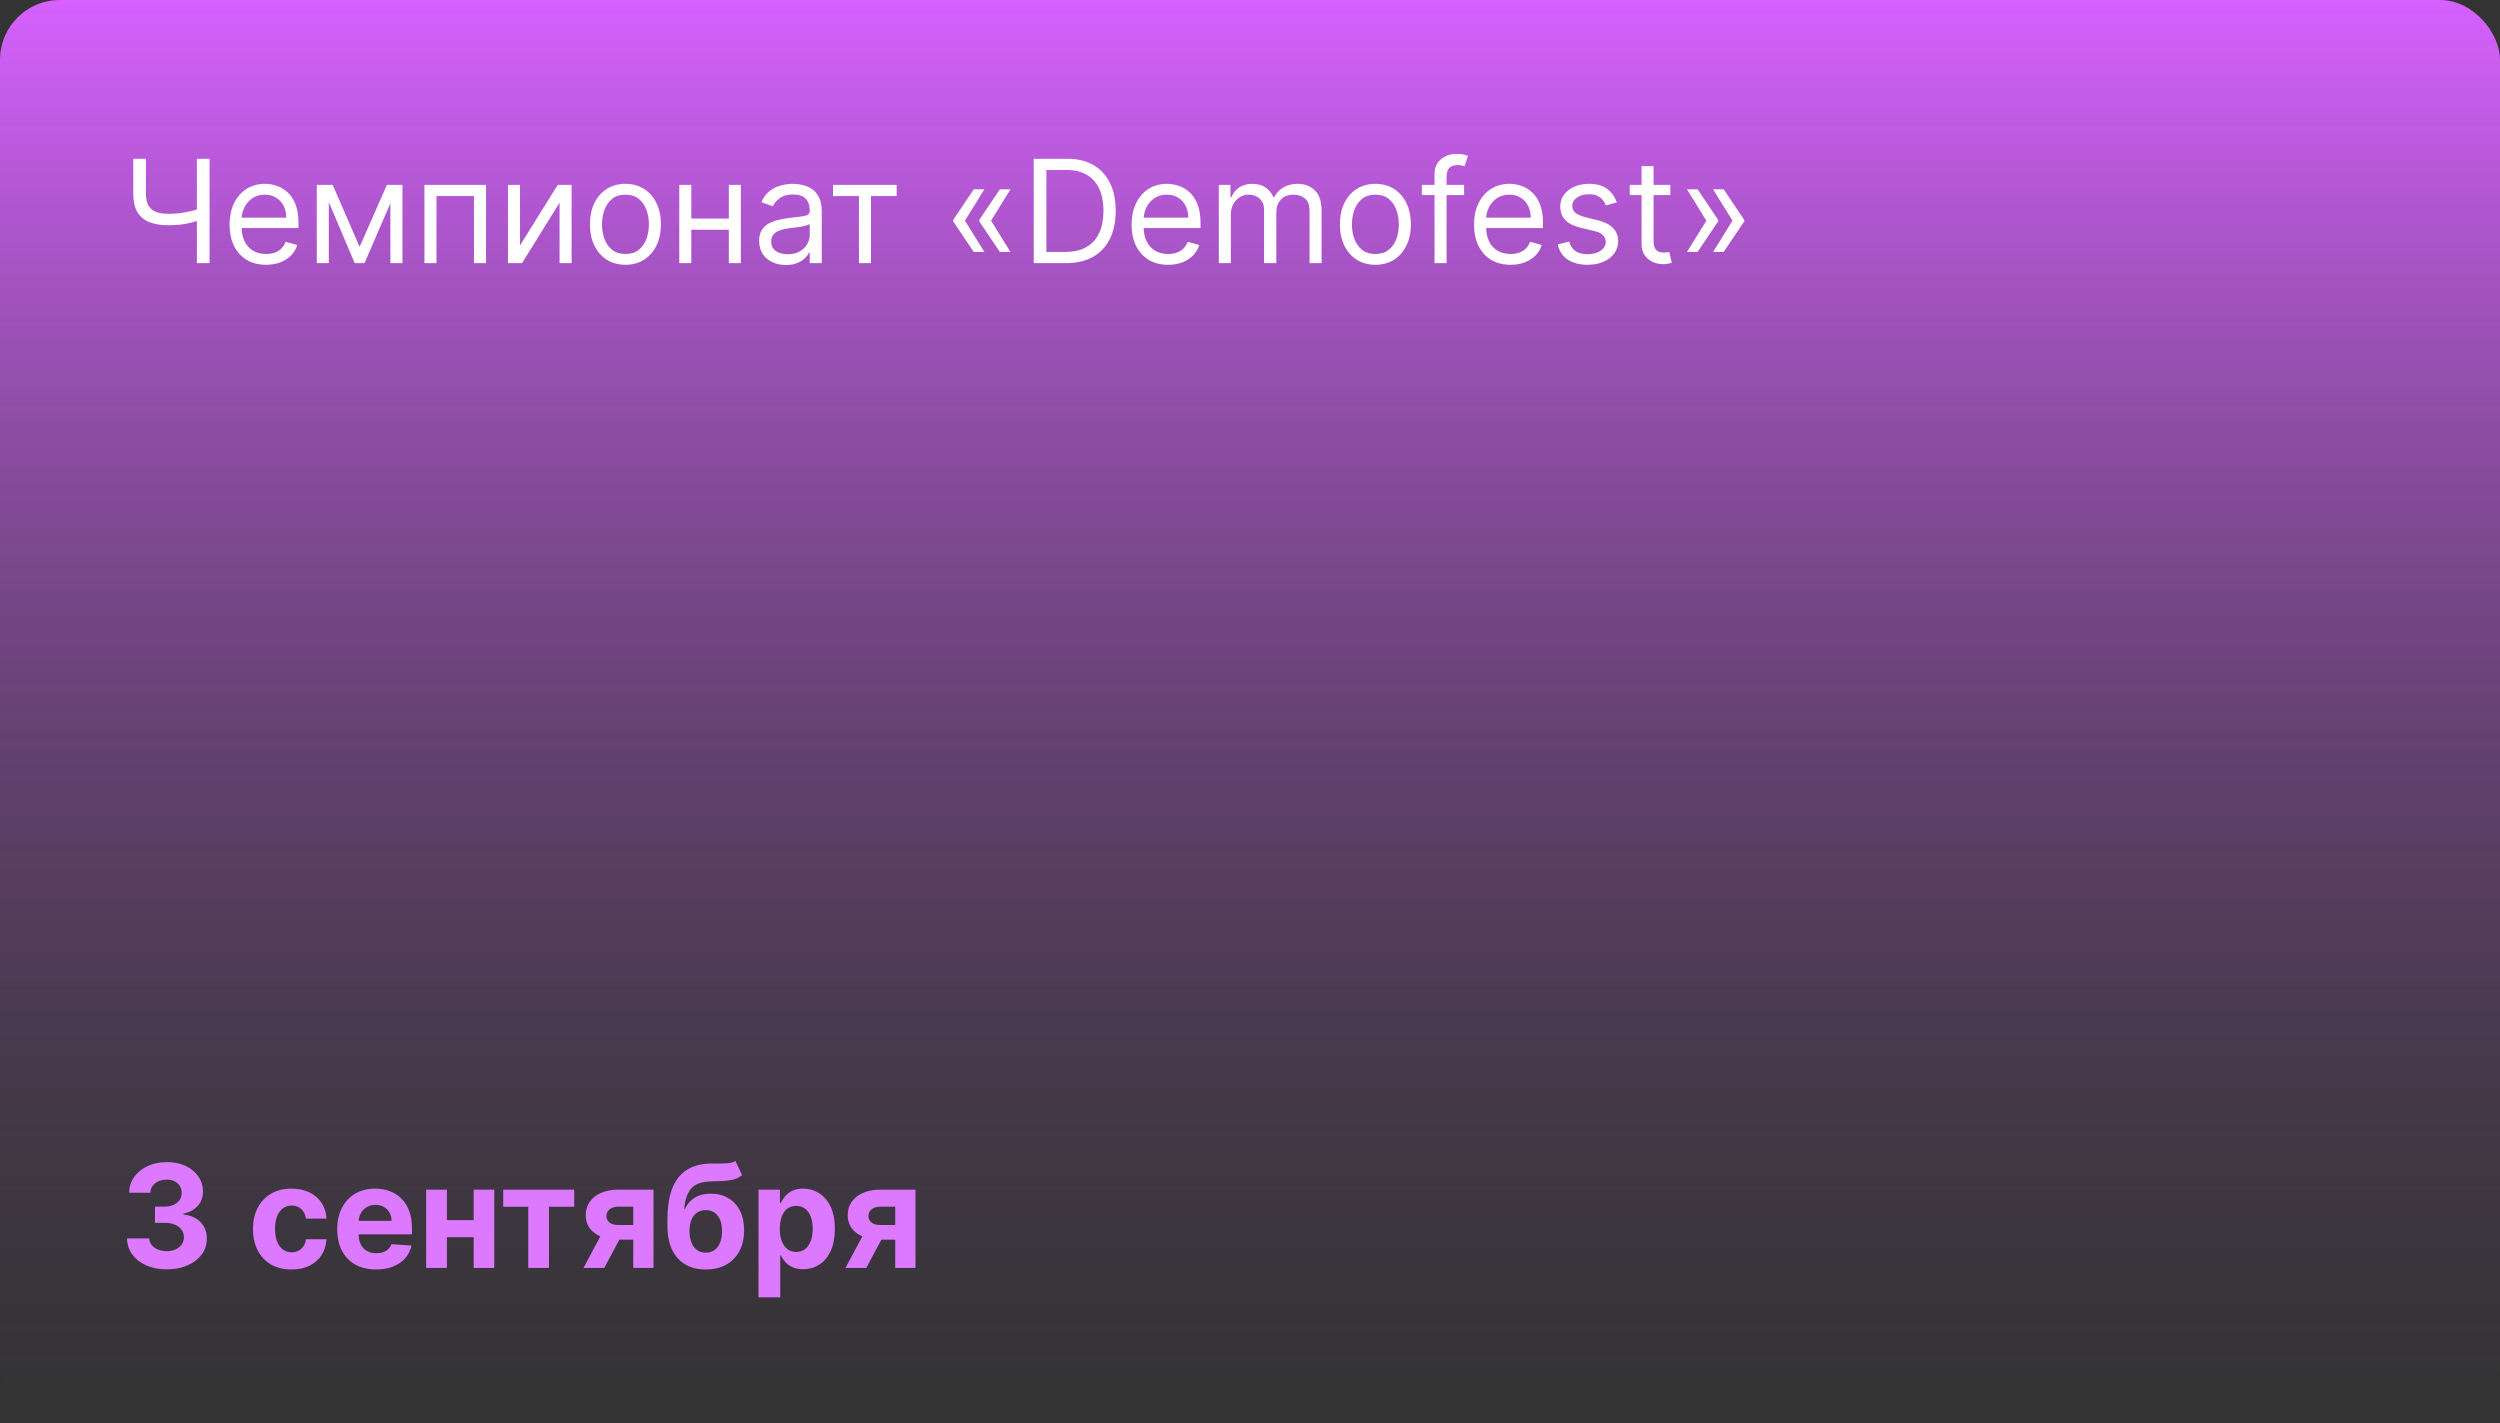 <?xml version="1.0" encoding="UTF-8"?> <svg xmlns="http://www.w3.org/2000/svg" width="209" height="119" viewBox="0 0 209 119" fill="none"><rect x="0" y="0" width="209" height="119" fill="#333333" stroke="none"/><rect width="209" height="119" rx="5" fill="url(#paint0_linear_2_19)"></rect><path d="M11.142 13.273H12.199V16.188C12.199 16.619 12.274 16.959 12.425 17.206C12.575 17.45 12.788 17.624 13.064 17.726C13.339 17.825 13.665 17.875 14.04 17.875C14.276 17.875 14.504 17.866 14.726 17.849C14.947 17.829 15.163 17.803 15.374 17.768C15.587 17.734 15.794 17.693 15.996 17.645C16.2 17.597 16.401 17.543 16.597 17.483V18.438C16.406 18.497 16.217 18.551 16.03 18.599C15.845 18.648 15.652 18.689 15.45 18.723C15.251 18.757 15.037 18.784 14.807 18.804C14.577 18.821 14.321 18.829 14.04 18.829C13.438 18.829 12.919 18.743 12.484 18.57C12.053 18.396 11.72 18.116 11.487 17.73C11.257 17.344 11.142 16.829 11.142 16.188V13.273ZM16.46 13.273H17.517V22H16.46V13.273ZM22.243 22.136C21.612 22.136 21.068 21.997 20.611 21.719C20.156 21.438 19.805 21.046 19.558 20.543C19.314 20.037 19.192 19.449 19.192 18.778C19.192 18.108 19.314 17.517 19.558 17.006C19.805 16.491 20.149 16.091 20.59 15.804C21.033 15.514 21.55 15.369 22.141 15.369C22.482 15.369 22.818 15.426 23.151 15.54C23.483 15.653 23.785 15.838 24.058 16.094C24.331 16.347 24.548 16.682 24.71 17.099C24.872 17.517 24.953 18.031 24.953 18.642V19.068H19.908V18.199H23.93C23.93 17.829 23.857 17.5 23.709 17.21C23.564 16.921 23.357 16.692 23.087 16.524C22.82 16.357 22.504 16.273 22.141 16.273C21.74 16.273 21.393 16.372 21.101 16.571C20.811 16.767 20.588 17.023 20.432 17.338C20.276 17.653 20.197 17.991 20.197 18.352V18.932C20.197 19.426 20.283 19.845 20.453 20.189C20.626 20.53 20.866 20.79 21.173 20.969C21.48 21.145 21.837 21.233 22.243 21.233C22.507 21.233 22.746 21.196 22.959 21.122C23.175 21.046 23.361 20.932 23.517 20.781C23.673 20.628 23.794 20.438 23.879 20.21L24.851 20.483C24.749 20.812 24.577 21.102 24.335 21.352C24.094 21.599 23.796 21.793 23.44 21.932C23.085 22.068 22.686 22.136 22.243 22.136ZM30.062 20.636L32.347 15.454H33.301L30.472 22H29.653L26.875 15.454H27.812L30.062 20.636ZM27.489 15.454V22H26.483V15.454H27.489ZM32.636 22V15.454H33.642V22H32.636ZM35.483 22V15.454H40.631V22H39.625V16.392H36.489V22H35.483ZM43.473 20.517L46.626 15.454H47.785V22H46.78V16.938L43.644 22H42.467V15.454H43.473V20.517ZM52.287 22.136C51.696 22.136 51.177 21.996 50.731 21.715C50.288 21.433 49.941 21.04 49.691 20.534C49.444 20.028 49.321 19.438 49.321 18.761C49.321 18.079 49.444 17.484 49.691 16.976C49.941 16.467 50.288 16.072 50.731 15.791C51.177 15.51 51.696 15.369 52.287 15.369C52.877 15.369 53.395 15.51 53.838 15.791C54.284 16.072 54.63 16.467 54.877 16.976C55.127 17.484 55.252 18.079 55.252 18.761C55.252 19.438 55.127 20.028 54.877 20.534C54.63 21.04 54.284 21.433 53.838 21.715C53.395 21.996 52.877 22.136 52.287 22.136ZM52.287 21.233C52.735 21.233 53.105 21.118 53.395 20.888C53.684 20.658 53.899 20.355 54.038 19.98C54.177 19.605 54.247 19.199 54.247 18.761C54.247 18.324 54.177 17.916 54.038 17.538C53.899 17.16 53.684 16.855 53.395 16.622C53.105 16.389 52.735 16.273 52.287 16.273C51.838 16.273 51.468 16.389 51.179 16.622C50.889 16.855 50.674 17.16 50.535 17.538C50.396 17.916 50.326 18.324 50.326 18.761C50.326 19.199 50.396 19.605 50.535 19.98C50.674 20.355 50.889 20.658 51.179 20.888C51.468 21.118 51.838 21.233 52.287 21.233ZM61.168 18.267V19.204H57.555V18.267H61.168ZM57.793 15.454V22H56.788V15.454H57.793ZM61.935 15.454V22H60.93V15.454H61.935ZM65.698 22.153C65.283 22.153 64.907 22.075 64.569 21.919C64.231 21.76 63.962 21.531 63.764 21.233C63.565 20.932 63.465 20.568 63.465 20.142C63.465 19.767 63.539 19.463 63.687 19.23C63.834 18.994 64.032 18.81 64.279 18.676C64.526 18.543 64.799 18.443 65.097 18.378C65.398 18.31 65.701 18.256 66.005 18.216C66.403 18.165 66.725 18.126 66.972 18.101C67.222 18.072 67.404 18.026 67.518 17.96C67.634 17.895 67.692 17.781 67.692 17.619V17.585C67.692 17.165 67.577 16.838 67.347 16.605C67.12 16.372 66.775 16.256 66.312 16.256C65.832 16.256 65.455 16.361 65.183 16.571C64.91 16.781 64.718 17.006 64.607 17.244L63.653 16.903C63.823 16.506 64.05 16.196 64.335 15.974C64.621 15.75 64.934 15.594 65.272 15.506C65.613 15.415 65.948 15.369 66.278 15.369C66.488 15.369 66.729 15.395 67.002 15.446C67.278 15.494 67.543 15.595 67.799 15.749C68.058 15.902 68.272 16.134 68.442 16.443C68.613 16.753 68.698 17.168 68.698 17.688V22H67.692V21.114H67.641C67.573 21.256 67.46 21.408 67.3 21.57C67.141 21.732 66.93 21.869 66.665 21.983C66.401 22.097 66.079 22.153 65.698 22.153ZM65.852 21.25C66.249 21.25 66.585 21.172 66.857 21.016C67.133 20.859 67.34 20.658 67.479 20.41C67.621 20.163 67.692 19.903 67.692 19.631V18.71C67.65 18.761 67.556 18.808 67.411 18.851C67.269 18.891 67.104 18.926 66.917 18.957C66.732 18.986 66.552 19.011 66.376 19.034C66.202 19.054 66.062 19.071 65.954 19.085C65.692 19.119 65.448 19.175 65.221 19.251C64.996 19.325 64.815 19.438 64.675 19.588C64.539 19.736 64.471 19.938 64.471 20.193C64.471 20.543 64.6 20.807 64.859 20.986C65.12 21.162 65.451 21.25 65.852 21.25ZM69.643 16.392V15.454H74.961V16.392H72.814V22H71.808V16.392H69.643ZM82.292 21.062H81.406L79.684 18.506V18.421H80.656L82.292 21.062ZM82.292 15.829L80.656 18.472H79.684V18.386L81.406 15.829H82.292ZM84.474 21.062H83.587L81.866 18.506V18.421H82.837L84.474 21.062ZM84.474 15.829L82.837 18.472H81.866V18.386L83.587 15.829H84.474ZM89.113 22H86.42V13.273H89.233C90.079 13.273 90.804 13.447 91.406 13.797C92.008 14.143 92.47 14.642 92.791 15.293C93.112 15.94 93.272 16.716 93.272 17.619C93.272 18.528 93.11 19.311 92.787 19.967C92.463 20.621 91.991 21.124 91.372 21.476C90.752 21.825 90 22 89.113 22ZM87.477 21.062H89.045C89.767 21.062 90.365 20.923 90.839 20.645C91.314 20.366 91.667 19.97 91.9 19.456C92.133 18.942 92.25 18.329 92.25 17.619C92.25 16.915 92.135 16.308 91.904 15.8C91.674 15.288 91.331 14.896 90.873 14.624C90.416 14.348 89.846 14.21 89.164 14.21H87.477V21.062ZM97.653 22.136C97.022 22.136 96.478 21.997 96.021 21.719C95.566 21.438 95.216 21.046 94.968 20.543C94.724 20.037 94.602 19.449 94.602 18.778C94.602 18.108 94.724 17.517 94.968 17.006C95.216 16.491 95.559 16.091 96 15.804C96.443 15.514 96.96 15.369 97.551 15.369C97.892 15.369 98.228 15.426 98.561 15.54C98.893 15.653 99.196 15.838 99.468 16.094C99.741 16.347 99.959 16.682 100.12 17.099C100.282 17.517 100.363 18.031 100.363 18.642V19.068H95.318V18.199H99.341C99.341 17.829 99.267 17.5 99.119 17.21C98.974 16.921 98.767 16.692 98.497 16.524C98.23 16.357 97.914 16.273 97.551 16.273C97.15 16.273 96.804 16.372 96.511 16.571C96.221 16.767 95.998 17.023 95.842 17.338C95.686 17.653 95.608 17.991 95.608 18.352V18.932C95.608 19.426 95.693 19.845 95.863 20.189C96.037 20.53 96.277 20.79 96.584 20.969C96.89 21.145 97.247 21.233 97.653 21.233C97.917 21.233 98.156 21.196 98.369 21.122C98.585 21.046 98.771 20.932 98.927 20.781C99.084 20.628 99.204 20.438 99.289 20.21L100.261 20.483C100.159 20.812 99.987 21.102 99.745 21.352C99.504 21.599 99.206 21.793 98.85 21.932C98.495 22.068 98.096 22.136 97.653 22.136ZM101.893 22V15.454H102.865V16.477H102.95C103.086 16.128 103.306 15.857 103.61 15.663C103.914 15.467 104.279 15.369 104.706 15.369C105.137 15.369 105.497 15.467 105.784 15.663C106.074 15.857 106.299 16.128 106.461 16.477H106.529C106.697 16.139 106.949 15.871 107.284 15.672C107.619 15.47 108.021 15.369 108.49 15.369C109.075 15.369 109.554 15.553 109.926 15.919C110.298 16.283 110.484 16.849 110.484 17.619V22H109.478V17.619C109.478 17.136 109.346 16.791 109.082 16.584C108.818 16.376 108.507 16.273 108.149 16.273C107.689 16.273 107.332 16.412 107.079 16.69C106.826 16.966 106.7 17.315 106.7 17.739V22H105.677V17.517C105.677 17.145 105.556 16.845 105.315 16.618C105.074 16.388 104.762 16.273 104.382 16.273C104.12 16.273 103.876 16.342 103.649 16.482C103.424 16.621 103.243 16.814 103.103 17.061C102.967 17.305 102.899 17.588 102.899 17.909V22H101.893ZM114.982 22.136C114.391 22.136 113.873 21.996 113.426 21.715C112.983 21.433 112.637 21.04 112.387 20.534C112.14 20.028 112.016 19.438 112.016 18.761C112.016 18.079 112.14 17.484 112.387 16.976C112.637 16.467 112.983 16.072 113.426 15.791C113.873 15.51 114.391 15.369 114.982 15.369C115.573 15.369 116.09 15.51 116.533 15.791C116.979 16.072 117.326 16.467 117.573 16.976C117.823 17.484 117.948 18.079 117.948 18.761C117.948 19.438 117.823 20.028 117.573 20.534C117.326 21.04 116.979 21.433 116.533 21.715C116.09 21.996 115.573 22.136 114.982 22.136ZM114.982 21.233C115.431 21.233 115.8 21.118 116.09 20.888C116.38 20.658 116.594 20.355 116.733 19.98C116.873 19.605 116.942 19.199 116.942 18.761C116.942 18.324 116.873 17.916 116.733 17.538C116.594 17.16 116.38 16.855 116.09 16.622C115.8 16.389 115.431 16.273 114.982 16.273C114.533 16.273 114.164 16.389 113.874 16.622C113.584 16.855 113.37 17.16 113.23 17.538C113.091 17.916 113.022 18.324 113.022 18.761C113.022 19.199 113.091 19.605 113.23 19.98C113.37 20.355 113.584 20.658 113.874 20.888C114.164 21.118 114.533 21.233 114.982 21.233ZM122.398 15.454V16.307H118.869V15.454H122.398ZM119.926 22V14.551C119.926 14.176 120.014 13.864 120.19 13.614C120.366 13.364 120.595 13.176 120.876 13.051C121.158 12.926 121.455 12.864 121.767 12.864C122.014 12.864 122.216 12.883 122.372 12.923C122.528 12.963 122.645 13 122.722 13.034L122.432 13.903C122.381 13.886 122.31 13.865 122.219 13.839C122.131 13.814 122.014 13.801 121.869 13.801C121.537 13.801 121.297 13.885 121.149 14.053C121.004 14.22 120.932 14.466 120.932 14.79V22H119.926ZM126.282 22.136C125.651 22.136 125.107 21.997 124.65 21.719C124.195 21.438 123.844 21.046 123.597 20.543C123.353 20.037 123.231 19.449 123.231 18.778C123.231 18.108 123.353 17.517 123.597 17.006C123.844 16.491 124.188 16.091 124.629 15.804C125.072 15.514 125.589 15.369 126.18 15.369C126.521 15.369 126.857 15.426 127.19 15.54C127.522 15.653 127.825 15.838 128.097 16.094C128.37 16.347 128.587 16.682 128.749 17.099C128.911 17.517 128.992 18.031 128.992 18.642V19.068H123.947V18.199H127.969C127.969 17.829 127.896 17.5 127.748 17.21C127.603 16.921 127.396 16.692 127.126 16.524C126.859 16.357 126.543 16.273 126.18 16.273C125.779 16.273 125.433 16.372 125.14 16.571C124.85 16.767 124.627 17.023 124.471 17.338C124.315 17.653 124.237 17.991 124.237 18.352V18.932C124.237 19.426 124.322 19.845 124.492 20.189C124.665 20.53 124.906 20.79 125.212 20.969C125.519 21.145 125.876 21.233 126.282 21.233C126.546 21.233 126.785 21.196 126.998 21.122C127.214 21.046 127.4 20.932 127.556 20.781C127.712 20.628 127.833 20.438 127.918 20.21L128.89 20.483C128.788 20.812 128.616 21.102 128.374 21.352C128.133 21.599 127.835 21.793 127.479 21.932C127.124 22.068 126.725 22.136 126.282 22.136ZM135.158 16.921L134.255 17.176C134.198 17.026 134.114 16.879 134.004 16.737C133.896 16.592 133.748 16.473 133.56 16.379C133.373 16.285 133.133 16.239 132.84 16.239C132.44 16.239 132.106 16.331 131.839 16.516C131.575 16.697 131.442 16.929 131.442 17.21C131.442 17.46 131.533 17.658 131.715 17.803C131.897 17.947 132.181 18.068 132.567 18.165L133.539 18.403C134.124 18.546 134.56 18.763 134.847 19.055C135.134 19.345 135.278 19.719 135.278 20.176C135.278 20.551 135.17 20.886 134.954 21.182C134.741 21.477 134.442 21.71 134.059 21.881C133.675 22.051 133.229 22.136 132.721 22.136C132.053 22.136 131.501 21.991 131.063 21.702C130.626 21.412 130.349 20.989 130.232 20.432L131.187 20.193C131.278 20.546 131.45 20.81 131.702 20.986C131.958 21.162 132.292 21.25 132.704 21.25C133.173 21.25 133.545 21.151 133.82 20.952C134.099 20.75 134.238 20.509 134.238 20.227C134.238 20 134.158 19.81 133.999 19.656C133.84 19.5 133.596 19.384 133.266 19.307L132.175 19.051C131.576 18.909 131.136 18.689 130.854 18.391C130.576 18.09 130.437 17.713 130.437 17.261C130.437 16.892 130.54 16.565 130.748 16.281C130.958 15.997 131.244 15.774 131.604 15.612C131.968 15.45 132.38 15.369 132.84 15.369C133.488 15.369 133.996 15.511 134.366 15.796C134.738 16.079 135.002 16.454 135.158 16.921ZM139.638 15.454V16.307H136.246V15.454H139.638ZM137.235 13.886H138.24V20.125C138.24 20.409 138.282 20.622 138.364 20.764C138.449 20.903 138.557 20.997 138.688 21.046C138.821 21.091 138.962 21.114 139.11 21.114C139.221 21.114 139.311 21.108 139.382 21.097C139.453 21.082 139.51 21.071 139.553 21.062L139.757 21.966C139.689 21.991 139.594 22.017 139.472 22.043C139.35 22.071 139.195 22.085 139.007 22.085C138.723 22.085 138.445 22.024 138.172 21.902C137.902 21.78 137.678 21.594 137.499 21.344C137.323 21.094 137.235 20.778 137.235 20.398V13.886ZM141.032 21.062L142.668 18.421H143.64V18.506L141.918 21.062H141.032ZM141.032 15.829H141.918L143.64 18.386V18.472H142.668L141.032 15.829ZM143.213 21.062L144.85 18.421H145.821V18.506L144.1 21.062H143.213ZM143.213 15.829H144.1L145.821 18.386V18.472H144.85L143.213 15.829Z" fill="white"></path><path d="M13.933 106.119C13.297 106.119 12.73 106.01 12.233 105.791C11.739 105.57 11.348 105.266 11.061 104.879C10.777 104.49 10.631 104.041 10.622 103.533H12.48C12.492 103.746 12.561 103.933 12.689 104.095C12.82 104.254 12.993 104.378 13.209 104.466C13.425 104.554 13.668 104.598 13.938 104.598C14.219 104.598 14.467 104.548 14.683 104.449C14.899 104.349 15.068 104.212 15.19 104.036C15.312 103.859 15.374 103.656 15.374 103.426C15.374 103.193 15.308 102.987 15.178 102.808C15.05 102.626 14.865 102.484 14.624 102.382C14.385 102.28 14.101 102.229 13.771 102.229H12.957V100.874H13.771C14.05 100.874 14.296 100.825 14.508 100.729C14.724 100.632 14.892 100.499 15.011 100.328C15.131 100.155 15.19 99.953 15.19 99.723C15.19 99.504 15.138 99.312 15.033 99.148C14.93 98.98 14.786 98.849 14.598 98.756C14.413 98.662 14.197 98.615 13.95 98.615C13.7 98.615 13.472 98.66 13.264 98.751C13.057 98.84 12.891 98.966 12.766 99.131C12.641 99.296 12.574 99.489 12.565 99.71H10.797C10.805 99.207 10.949 98.764 11.227 98.381C11.506 97.997 11.881 97.697 12.352 97.481C12.827 97.263 13.362 97.153 13.959 97.153C14.561 97.153 15.088 97.263 15.54 97.481C15.992 97.7 16.342 97.996 16.592 98.368C16.845 98.737 16.97 99.152 16.967 99.612C16.97 100.101 16.818 100.509 16.511 100.835C16.207 101.162 15.811 101.369 15.322 101.457V101.526C15.964 101.608 16.453 101.831 16.788 102.195C17.126 102.555 17.294 103.007 17.291 103.55C17.294 104.047 17.151 104.489 16.861 104.875C16.574 105.261 16.178 105.565 15.672 105.787C15.166 106.009 14.587 106.119 13.933 106.119ZM24.369 106.128C23.699 106.128 23.122 105.986 22.639 105.702C22.159 105.415 21.79 105.017 21.531 104.509C21.276 104 21.148 103.415 21.148 102.753C21.148 102.082 21.277 101.494 21.535 100.989C21.797 100.48 22.168 100.084 22.648 99.8C23.128 99.513 23.699 99.369 24.361 99.369C24.932 99.369 25.432 99.473 25.861 99.68C26.29 99.888 26.629 100.179 26.879 100.554C27.129 100.929 27.267 101.369 27.293 101.875H25.579C25.531 101.548 25.403 101.286 25.196 101.087C24.991 100.885 24.723 100.784 24.391 100.784C24.109 100.784 23.864 100.861 23.653 101.014C23.446 101.165 23.284 101.385 23.168 101.675C23.051 101.964 22.993 102.315 22.993 102.727C22.993 103.145 23.05 103.5 23.163 103.793C23.28 104.085 23.443 104.308 23.653 104.462C23.864 104.615 24.109 104.692 24.391 104.692C24.598 104.692 24.784 104.649 24.949 104.564C25.116 104.479 25.254 104.355 25.362 104.193C25.473 104.028 25.546 103.831 25.579 103.601H27.293C27.264 104.101 27.128 104.541 26.884 104.922C26.642 105.3 26.308 105.595 25.882 105.808C25.456 106.021 24.952 106.128 24.369 106.128ZM31.438 106.128C30.765 106.128 30.185 105.991 29.699 105.719C29.216 105.443 28.844 105.054 28.583 104.551C28.321 104.045 28.191 103.447 28.191 102.757C28.191 102.084 28.321 101.493 28.583 100.984C28.844 100.476 29.212 100.08 29.686 99.796C30.164 99.511 30.723 99.369 31.365 99.369C31.797 99.369 32.199 99.439 32.571 99.578C32.946 99.715 33.273 99.921 33.551 100.196C33.833 100.472 34.051 100.818 34.208 101.236C34.364 101.651 34.442 102.136 34.442 102.693V103.192H28.915V102.067H32.733C32.733 101.805 32.676 101.574 32.563 101.372C32.449 101.17 32.291 101.013 32.09 100.899C31.891 100.783 31.659 100.724 31.395 100.724C31.12 100.724 30.875 100.788 30.662 100.916C30.452 101.041 30.287 101.21 30.168 101.423C30.049 101.634 29.988 101.868 29.985 102.126V103.196C29.985 103.52 30.044 103.8 30.164 104.036C30.286 104.271 30.458 104.453 30.679 104.581C30.901 104.709 31.164 104.773 31.468 104.773C31.669 104.773 31.854 104.744 32.022 104.688C32.189 104.631 32.333 104.545 32.452 104.432C32.571 104.318 32.662 104.179 32.725 104.014L34.404 104.125C34.319 104.528 34.144 104.881 33.88 105.182C33.618 105.48 33.28 105.713 32.865 105.881C32.453 106.045 31.978 106.128 31.438 106.128ZM40.182 102.003V103.43H36.765V102.003H40.182ZM37.361 99.454V106H35.627V99.454H37.361ZM41.32 99.454V106H39.598V99.454H41.32ZM42.071 100.882V99.454H48.003V100.882H45.894V106H44.163V100.882H42.071ZM52.939 106V100.878H51.711C51.379 100.878 51.126 100.955 50.953 101.108C50.779 101.261 50.694 101.443 50.697 101.653C50.694 101.866 50.777 102.047 50.944 102.195C51.115 102.339 51.365 102.412 51.694 102.412H53.544V103.639H51.694C51.135 103.639 50.65 103.554 50.241 103.384C49.832 103.213 49.517 102.976 49.295 102.672C49.074 102.365 48.964 102.009 48.967 101.602C48.964 101.176 49.074 100.803 49.295 100.482C49.517 100.158 49.834 99.906 50.245 99.727C50.66 99.546 51.149 99.454 51.711 99.454H54.63V106H52.939ZM48.779 106L50.599 102.591H52.334L50.518 106H48.779ZM61.483 97.051L62.037 98.236C61.852 98.389 61.647 98.503 61.423 98.577C61.199 98.648 60.93 98.695 60.617 98.717C60.308 98.74 59.93 98.756 59.484 98.764C58.978 98.77 58.566 98.851 58.248 99.007C57.93 99.163 57.689 99.409 57.524 99.744C57.359 100.077 57.251 100.511 57.2 101.048H57.264C57.46 100.648 57.735 100.338 58.091 100.119C58.449 99.901 58.89 99.791 59.416 99.791C59.973 99.791 60.46 99.913 60.877 100.158C61.298 100.402 61.625 100.753 61.858 101.21C62.091 101.668 62.207 102.216 62.207 102.855C62.207 103.52 62.076 104.098 61.815 104.589C61.556 105.078 61.189 105.457 60.711 105.727C60.234 105.994 59.666 106.128 59.007 106.128C58.345 106.128 57.774 105.989 57.294 105.71C56.816 105.432 56.447 105.021 56.186 104.479C55.927 103.936 55.798 103.268 55.798 102.476V101.939C55.798 100.362 56.105 99.193 56.718 98.432C57.332 97.671 58.234 97.284 59.424 97.273C59.748 97.267 60.041 97.266 60.302 97.269C60.564 97.271 60.792 97.258 60.988 97.23C61.187 97.202 61.352 97.142 61.483 97.051ZM59.015 104.722C59.294 104.722 59.532 104.649 59.731 104.504C59.933 104.359 60.088 104.152 60.196 103.882C60.306 103.612 60.362 103.29 60.362 102.915C60.362 102.543 60.306 102.227 60.196 101.969C60.088 101.707 59.933 101.509 59.731 101.372C59.529 101.236 59.288 101.168 59.007 101.168C58.797 101.168 58.608 101.206 58.44 101.283C58.272 101.359 58.129 101.473 58.01 101.624C57.893 101.771 57.802 101.955 57.737 102.173C57.674 102.389 57.643 102.636 57.643 102.915C57.643 103.474 57.764 103.916 58.005 104.24C58.25 104.561 58.586 104.722 59.015 104.722ZM63.412 108.455V99.454H65.202V100.554H65.283C65.362 100.378 65.477 100.199 65.628 100.017C65.781 99.832 65.98 99.679 66.224 99.557C66.472 99.432 66.778 99.369 67.145 99.369C67.622 99.369 68.062 99.494 68.466 99.744C68.869 99.992 69.192 100.365 69.433 100.865C69.675 101.362 69.796 101.986 69.796 102.736C69.796 103.466 69.678 104.082 69.442 104.585C69.209 105.085 68.891 105.464 68.487 105.723C68.087 105.979 67.638 106.107 67.141 106.107C66.788 106.107 66.489 106.048 66.242 105.932C65.997 105.815 65.797 105.669 65.641 105.493C65.484 105.314 65.365 105.134 65.283 104.952H65.227V108.455H63.412ZM65.189 102.727C65.189 103.116 65.243 103.456 65.351 103.746C65.459 104.036 65.615 104.261 65.82 104.423C66.024 104.582 66.273 104.662 66.565 104.662C66.861 104.662 67.111 104.581 67.315 104.419C67.52 104.254 67.675 104.027 67.78 103.737C67.888 103.445 67.942 103.108 67.942 102.727C67.942 102.349 67.889 102.017 67.784 101.73C67.679 101.443 67.524 101.219 67.32 101.057C67.115 100.895 66.864 100.814 66.565 100.814C66.27 100.814 66.02 100.892 65.815 101.048C65.614 101.205 65.459 101.426 65.351 101.713C65.243 102 65.189 102.338 65.189 102.727ZM74.841 106V100.878H73.614C73.281 100.878 73.028 100.955 72.855 101.108C72.682 101.261 72.597 101.443 72.599 101.653C72.597 101.866 72.679 102.047 72.847 102.195C73.017 102.339 73.267 102.412 73.597 102.412H75.446V103.639H73.597C73.037 103.639 72.553 103.554 72.144 103.384C71.734 103.213 71.419 102.976 71.197 102.672C70.976 102.365 70.867 102.009 70.869 101.602C70.867 101.176 70.976 100.803 71.197 100.482C71.419 100.158 71.736 99.906 72.148 99.727C72.562 99.546 73.051 99.454 73.614 99.454H76.533V106H74.841ZM70.682 106L72.501 102.591H74.236L72.421 106H70.682Z" fill="#DC79FF"></path><defs><linearGradient id="paint0_linear_2_19" x1="104.5" y1="0" x2="104.5" y2="119" gradientUnits="userSpaceOnUse"><stop stop-color="#D661FF"></stop><stop offset="1" stop-color="#644370" stop-opacity="0"></stop></linearGradient></defs></svg> 